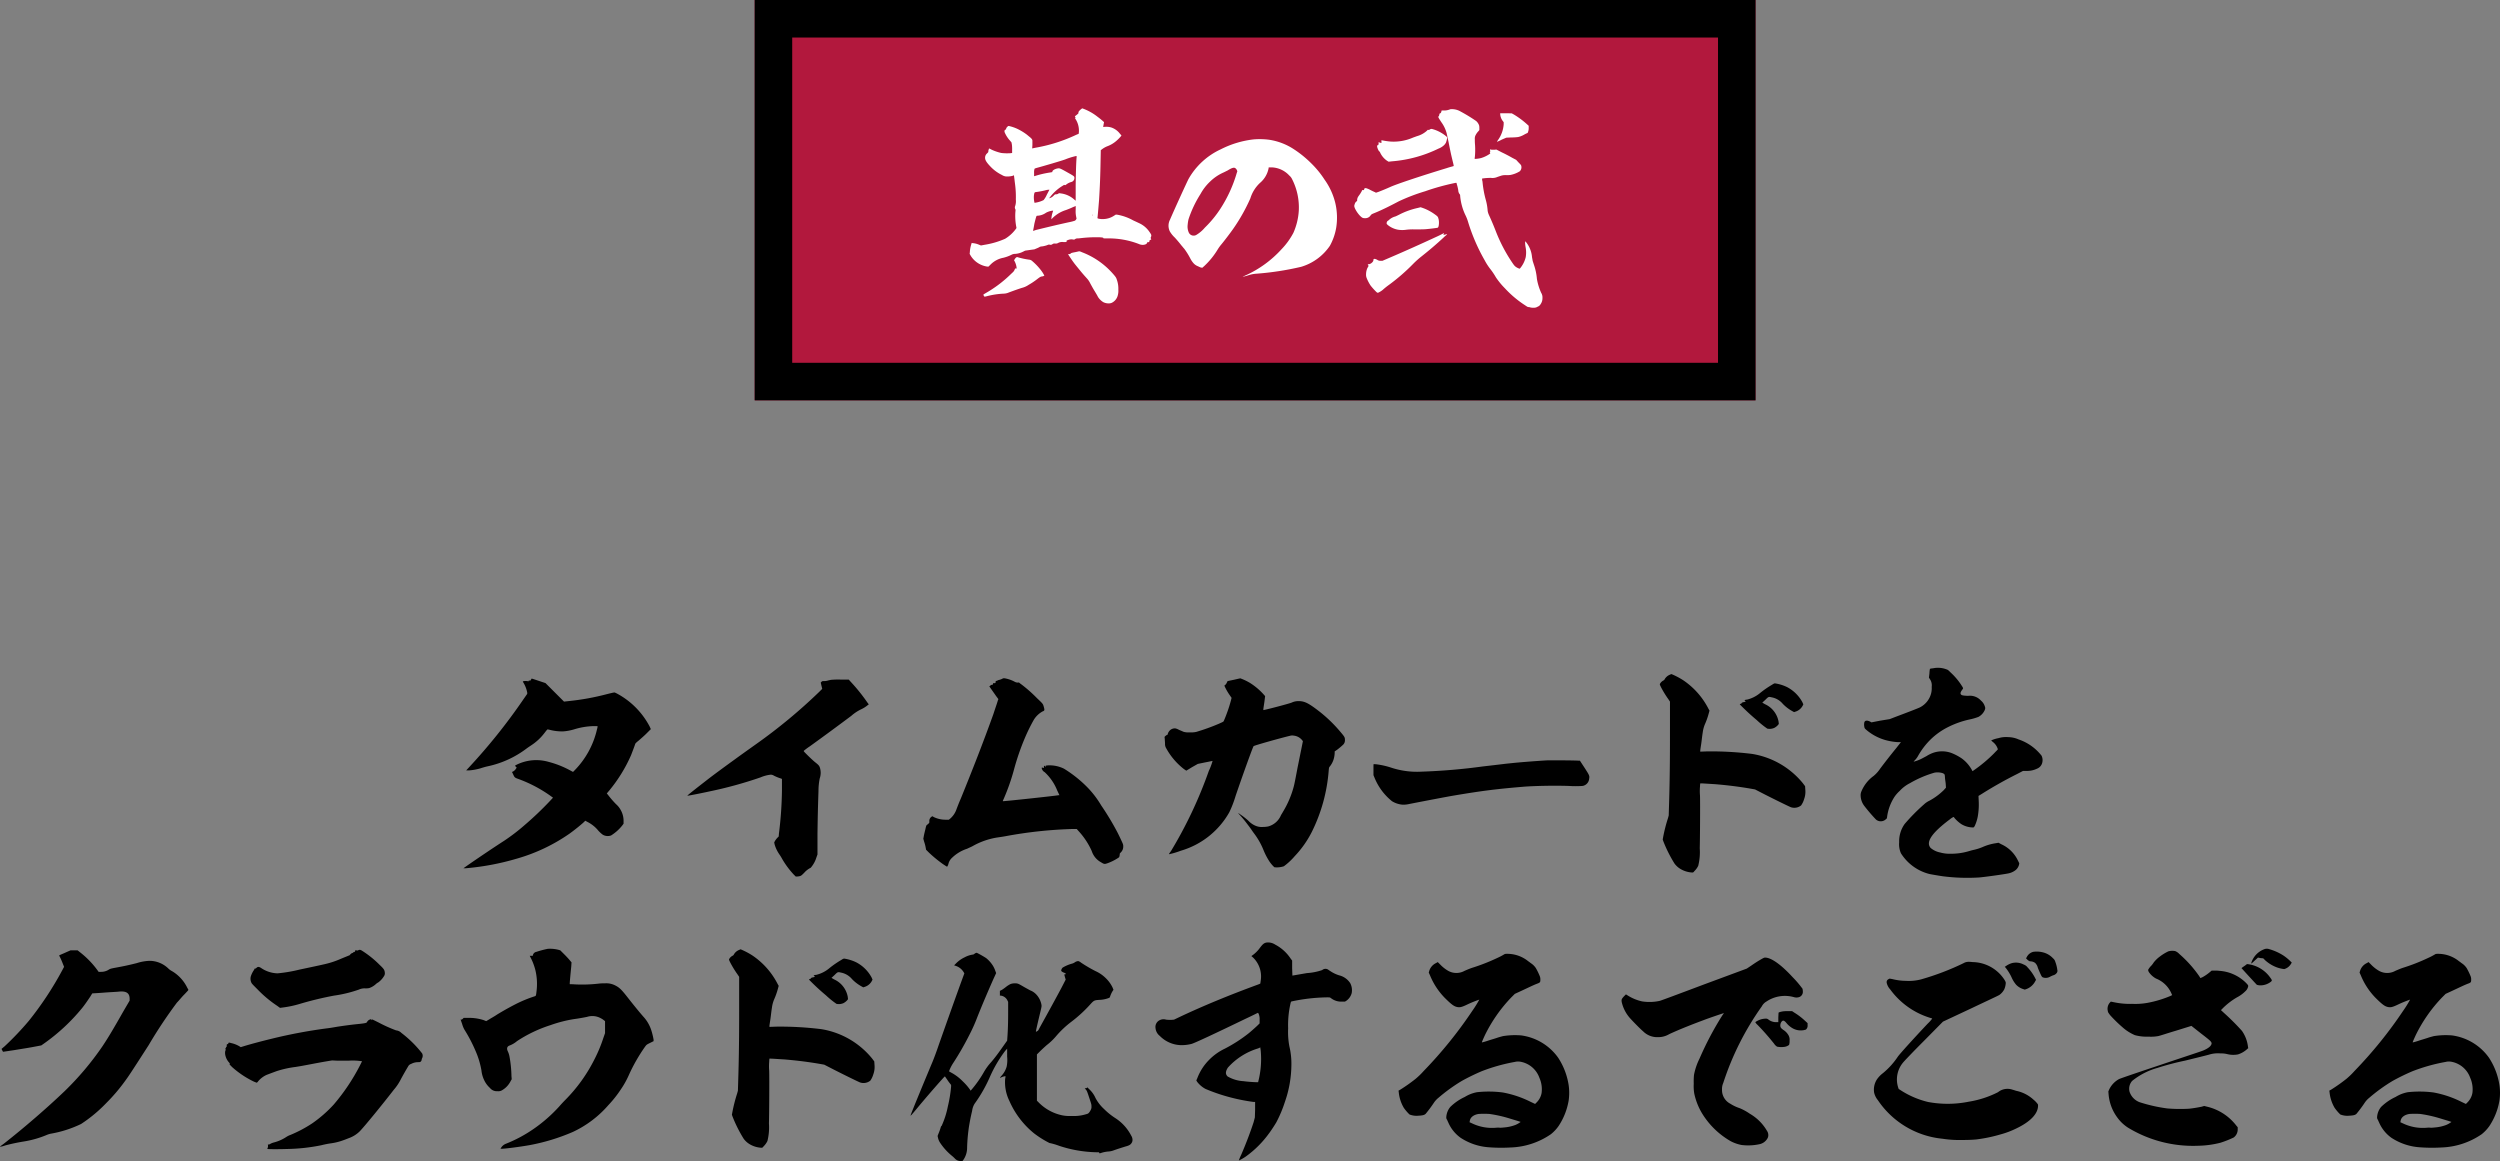 <svg xmlns="http://www.w3.org/2000/svg" width="199.827" height="92.82" viewBox="0 0 199.827 92.82">
  <rect x="0" y="0" width="199.827" height="92.82" fill="#808080" stroke="none"/>
  <g id="グループ_350" data-name="グループ 350" transform="translate(-87.678 -150)">
    <g id="グループ_65" data-name="グループ 65" transform="translate(487.797 957.401) rotate(-90)">
      <g id="長方形_1118" data-name="長方形 1118" transform="translate(807.401 -339.797) rotate(90)" fill="#b2183d" stroke="#000" stroke-width="3">
        <rect width="80" height="32" stroke="none"/>
        <rect x="1.5" y="1.5" width="77" height="29" fill="none"/>
      </g>
      <path id="no_2" d="M-22.98-19.488c-.12.12-.155.172-.138.241,0,.034-.017.052-.138.155l-.155.12.034.052c.034.052.034.052,0,.069s-.017.017.017.086a1.722,1.722,0,0,1,.275,1.05l-.017.138-.206.086a12.728,12.728,0,0,1-3.269,1.032l-.241.052.017-.275v-.361c-.017-.086-.034-.12-.189-.258-.069-.052-.206-.172-.275-.224a4.5,4.5,0,0,0-.705-.43,3.326,3.326,0,0,0-.688-.241c-.069-.017-.086,0-.155.069a.3.3,0,0,0-.086.138c-.017.069-.034.086-.069.086q-.026,0-.052.052a.237.237,0,0,0,0,.155,2.356,2.356,0,0,0,.447.688l.1.12.034.189a3.051,3.051,0,0,1,.017.413v.241l-.1.017a3.884,3.884,0,0,1-.774-.017,3.93,3.93,0,0,1-.757-.258,2.067,2.067,0,0,0-.206-.1c-.017,0-.017.034-.034.086a.532.532,0,0,0-.034.138c.017.052,0,.069-.1.172a.446.446,0,0,0-.155.31c-.017.189.086.379.413.723a3.188,3.188,0,0,0,.929.688.759.759,0,0,0,.327.12,1.7,1.7,0,0,0,.533-.052c.052-.017.086-.052.1-.034s.052.4.086.654a7.794,7.794,0,0,1,.069,1.273,1.248,1.248,0,0,1-.052.516.293.293,0,0,0,0,.241c.034.052.034.086.017.224a4.637,4.637,0,0,0,.069,1.2l.017.1-.086.12a2.981,2.981,0,0,1-.826.74,6.627,6.627,0,0,1-1.652.482l-.275.052-.172-.069a1.63,1.63,0,0,0-.5-.12l-.069-.017L-31.7-8.7a2.334,2.334,0,0,0-.1.568l-.017.155.1.172a1.877,1.877,0,0,0,1.308.843h.1l.155-.155a1.955,1.955,0,0,1,1.032-.551,2.986,2.986,0,0,0,.654-.241.608.608,0,0,1,.293-.069,1.676,1.676,0,0,0,.619-.172l.172-.086.361-.052.379-.052.206-.086a1.433,1.433,0,0,0,.241-.12.94.94,0,0,1,.206-.034,2.516,2.516,0,0,0,.344-.086q.181-.077.206-.052a.252.252,0,0,0,.241-.034c.069-.052.1-.052.224-.052a.36.36,0,0,0,.241-.052.691.691,0,0,1,.4-.069h.189c.086-.017.086-.034.086-.052-.017-.052-.017-.069.086-.1a.708.708,0,0,1,.413-.052c.1.017.1.017.155-.017a.369.369,0,0,1,.258-.069c.034,0,.172-.017.327-.034a10.36,10.36,0,0,1,1.48-.052c.189.017.206.034.206.052,0,.034.017.034.4.034a6.636,6.636,0,0,1,2.443.447.748.748,0,0,0,.344.069c.189-.017.275-.069.327-.172.034-.069.034-.069.069-.052.052.034.1,0,.1-.069a.129.129,0,0,1,.12-.12h.034l-.034-.086a.146.146,0,0,1,0-.12.249.249,0,0,0,.034-.12c0-.052,0-.086-.12-.258A2.008,2.008,0,0,0-18.2-10.4c-.069-.034-.327-.155-.551-.258a4.05,4.05,0,0,0-1.239-.447l-.138-.017-.138.086a1.615,1.615,0,0,1-.878.275,1.4,1.4,0,0,1-.293-.017c-.172-.034-.172-.034-.155-.138.017-.155.086-.946.12-1.377.069-1.118.1-1.944.12-3.1l.017-.878.052-.034a1.775,1.775,0,0,1,.516-.293,2.311,2.311,0,0,0,.637-.379,3.1,3.1,0,0,0,.413-.413l.034-.052-.12-.138a1.448,1.448,0,0,0-.688-.5,1.41,1.41,0,0,0-.533-.052c-.069,0-.12.017-.12,0s.017-.086.034-.189.034-.172.034-.189a5.741,5.741,0,0,0-.5-.413,4.226,4.226,0,0,0-1.239-.688C-22.825-19.608-22.877-19.574-22.98-19.488Zm-.293,3.837c-.034.447-.052,1.084-.069,2.185v1.239l-.12-.1a1.959,1.959,0,0,0-1.05-.482c-.138-.017-.138-.034-.224.017a.291.291,0,0,1-.172.052c-.086,0-.086,0-.189.1a.694.694,0,0,1-.327.206l-.052.017.086-.1a3.615,3.615,0,0,1,1.05-.929c.069-.052.086-.052.12-.034s.052.017.138-.052a1.115,1.115,0,0,1,.379-.189.328.328,0,0,0,.258-.344c0-.1-.017-.12-.379-.327-.792-.447-.792-.447-.981-.413s-.4.155-.4.241c0,.017,0,.052-.017.052s-.086.017-.206.034a7.915,7.915,0,0,0-1.118.258l-.12.034v-.275a.9.9,0,0,1,.034-.31c0-.017.034-.034.138-.069.516-.138,2.168-.619,2.357-.705a5.443,5.443,0,0,1,.843-.258C-23.272-15.805-23.255-15.771-23.272-15.65Zm-2.375,2.942a1.763,1.763,0,0,1-.258.43,2.13,2.13,0,0,1-.637.206l-.086.017-.017-.069a1.742,1.742,0,0,1-.034-.516c.034-.241.052-.258.138-.275a6.415,6.415,0,0,0,.757-.138,1.193,1.193,0,0,1,.275-.052h.069Zm2.306,1.222a2.054,2.054,0,0,0,.034.516l.034.172-.034.069a.3.3,0,0,1-.1.1,3.712,3.712,0,0,1-.465.12c-.792.172-1.755.4-2.633.619-.12.034-.224.086-.241.069,0-.017.069-.344.1-.551.052-.224.12-.482.155-.585.034-.069.052-.069.086-.069a1.306,1.306,0,0,0,.619-.189.927.927,0,0,1,.224-.12,1.394,1.394,0,0,1,.413-.1c.017.017-.017.069-.034.138a2.149,2.149,0,0,0-.1.5v.052l.138-.138a2.644,2.644,0,0,1,1.032-.6c.138-.052.361-.138.5-.206.155-.069.258-.1.275-.12Zm1.342.465c0,.034-.017,0-.017-.052s.017-.086.017-.052Zm-1.394,2.908c-.275.052-.31.069-.344.1-.017.034-.052.052-.12.052-.052,0-.086,0-.086.017s.31.482.465.688c.086.12.275.344.4.5.224.275.31.379.619.723a1.567,1.567,0,0,1,.275.4c.052.1.189.344.258.465.241.4.293.482.361.619a1.281,1.281,0,0,0,.43.43.933.933,0,0,0,.43.1.575.575,0,0,0,.258-.052.9.9,0,0,0,.482-.637,1.3,1.3,0,0,0,.034-.413,2.112,2.112,0,0,0-.12-.792c-.052-.172-.1-.241-.379-.551a6.225,6.225,0,0,0-2.426-1.652.648.648,0,0,0-.206-.069C-23.083-8.183-23.221-8.148-23.393-8.114Zm-4.715.43a.643.643,0,0,0-.1.12c-.017.034-.034.069-.052.069s0,.034.034.1a1.479,1.479,0,0,1,.155.465c.017.12,0,.155-.052.12-.034-.017-.052-.017-.1.1s-.086.155-.293.344a9.834,9.834,0,0,1-2.03,1.531c-.086.052-.172.1-.172.12a.291.291,0,0,0,.034.086c.034.086.052.086.31.017a6.473,6.473,0,0,1,1.308-.189,1.068,1.068,0,0,0,.4-.1c.379-.138.705-.258,1.032-.361a1.648,1.648,0,0,0,.533-.241,5.67,5.67,0,0,0,.671-.447c.241-.189.293-.206.379-.224a.369.369,0,0,0,.206-.069,2.824,2.824,0,0,0-.327-.5,4.834,4.834,0,0,0-.654-.671.384.384,0,0,0-.224-.1A6.2,6.2,0,0,1-28-7.718C-28.021-7.735-28.056-7.718-28.107-7.684Zm19-9.446a7.666,7.666,0,0,0-2.633.792,5.708,5.708,0,0,0-2.581,2.375c-.086.155-1.136,2.443-1.48,3.252a1.04,1.04,0,0,0-.017.929,2.153,2.153,0,0,0,.4.5c.155.172.293.327.551.654.052.052.138.172.206.241a5.617,5.617,0,0,1,.482.774,1.78,1.78,0,0,0,.275.4.9.9,0,0,0,.293.206c.086.034.206.1.275.12l.12.017.155-.138a6.158,6.158,0,0,0,1.084-1.342,3.226,3.226,0,0,1,.293-.4c.241-.293.688-.878.929-1.222a14.444,14.444,0,0,0,1.377-2.443,2.814,2.814,0,0,1,.774-1.239,2.032,2.032,0,0,0,.688-1.187v-.052h.241a2.011,2.011,0,0,1,1.411.654.831.831,0,0,1,.224.293,4.982,4.982,0,0,1,.533,2.529,5.154,5.154,0,0,1-.43,1.755,5.726,5.726,0,0,1-.946,1.308,8.737,8.737,0,0,1-2.891,2.1c-.1.052-.224.086-.206.1a2.567,2.567,0,0,0,.4-.1A2.533,2.533,0,0,1-8.9-6.393a23.22,23.22,0,0,0,3.579-.551A4.235,4.235,0,0,0-3.02-8.63a4.566,4.566,0,0,0,.5-1.428,5.114,5.114,0,0,0-.069-1.979,5.378,5.378,0,0,0-.86-1.876A7.559,7.559,0,0,0-4.517-15.22a8.687,8.687,0,0,0-1.377-1.118A4.941,4.941,0,0,0-7.872-17.1,5.97,5.97,0,0,0-9.111-17.13Zm-1.445,2.323a.414.414,0,0,1,.1.138l.034.086-.052.155a10.785,10.785,0,0,1-1.29,2.822,8.74,8.74,0,0,1-1.256,1.531,2.722,2.722,0,0,1-.688.585.426.426,0,0,1-.6-.206,1.172,1.172,0,0,1-.086-.6,3.194,3.194,0,0,1,.069-.447,9.059,9.059,0,0,1,.964-2.03,3.955,3.955,0,0,1,.757-.981,3.647,3.647,0,0,1,1.1-.74l.31-.155C-10.832-14.876-10.66-14.911-10.557-14.807ZM6.6-19.539a1.238,1.238,0,0,1-.465.1H5.91l-.034.12c-.034.086-.052.1-.069.1-.034,0-.052,0-.069.069a.405.405,0,0,0-.034.138c0,.052,0,.069-.017.052a.032.032,0,0,0-.052,0c-.017.017,0,.034.069.172.052.086.155.241.189.293a2.652,2.652,0,0,1,.413.86c.017.069.069.31.12.551.052.224.155.792.258,1.239s.206.826.189.843-.258.069-.568.172c-2.151.654-4.044,1.29-4.525,1.514-.31.138-.6.258-.912.379l-.206.069-.1-.052c-.052-.017-.224-.1-.361-.172a1.681,1.681,0,0,0-.327-.138c-.086-.017-.155.017-.155.086,0,.052-.052.086-.12.069-.034-.017-.052,0-.069.069-.017.034-.069.12-.12.206s-.138.189-.155.224a.54.54,0,0,0-.1.31c0,.034,0,.052-.017.069A.4.4,0,0,0-1.024-12a1.058,1.058,0,0,0-.052.189.691.691,0,0,0,.069.224,2.25,2.25,0,0,0,.379.551c.189.189.241.206.43.206a.5.5,0,0,0,.43-.224c.069-.086.086-.1.31-.189.637-.258,1.377-.637,1.927-.929a15.1,15.1,0,0,1,2.116-.809,18.259,18.259,0,0,1,2.426-.671H7.1l.017.086a3.553,3.553,0,0,1,.12.5.537.537,0,0,0,.12.327c.017,0,.034.069.034.138a4.426,4.426,0,0,0,.447,1.583,3.356,3.356,0,0,1,.189.5A14.988,14.988,0,0,0,9.352-7.46a4.878,4.878,0,0,0,.43.671,5.331,5.331,0,0,1,.465.688,6.063,6.063,0,0,0,.723.878,8.38,8.38,0,0,0,1.617,1.359c.172.12.224.138.241.138H12.9a.985.985,0,0,0,.379.052.531.531,0,0,0,.31-.086.416.416,0,0,0,.224-.189.82.82,0,0,0,.155-.5.694.694,0,0,0-.1-.413,4.512,4.512,0,0,1-.344-1.118,4.577,4.577,0,0,0-.241-1.136l-.1-.31c0-.034-.034-.189-.052-.31a2.194,2.194,0,0,0-.465-1.17l-.069-.086-.017.12a2.651,2.651,0,0,0,.034.327,2.241,2.241,0,0,1,.017.826,2.193,2.193,0,0,1-.465.912c-.017.017-.034.017-.155-.034-.241-.12-.293-.189-.5-.5a12.638,12.638,0,0,1-1.29-2.495c-.189-.482-.344-.843-.533-1.256a1.337,1.337,0,0,1-.1-.327,4.278,4.278,0,0,0-.155-.895,8.208,8.208,0,0,1-.258-1.445A.65.65,0,0,1,9.145-14a4.5,4.5,0,0,1,.705-.052A.974.974,0,0,0,10.3-14.1c.086-.034.241-.086.344-.12a1.138,1.138,0,0,1,.43-.052,1.982,1.982,0,0,0,.344-.017,2.191,2.191,0,0,0,.74-.293.448.448,0,0,0,.12-.413c-.017-.086-.052-.12-.224-.293l-.189-.206-.327-.172c-.172-.1-.533-.293-.792-.413l-.465-.241-.138.017H9.954c-.034,0-.086,0-.1-.017-.052-.034-.086,0-.069.1.017.069.017.086-.017.086-.017,0-.017,0,0,.052.034.069.034.069,0,.1a2.451,2.451,0,0,1-.705.344,2.36,2.36,0,0,1-.5.069c-.017-.017-.017-.069,0-.138a5.933,5.933,0,0,0,.017-.964,4.2,4.2,0,0,1-.017-.447.675.675,0,0,1,.034-.293,1.346,1.346,0,0,1,.258-.379l.069-.086v-.138a.909.909,0,0,0-.017-.224.837.837,0,0,0-.241-.361,13.036,13.036,0,0,0-1.239-.757A1.359,1.359,0,0,0,6.6-19.539Zm3.992.413a1.018,1.018,0,0,0,.224.551l.052.069v.172a2.435,2.435,0,0,1-.43,1.222c-.052.086-.12.155-.1.172a2.208,2.208,0,0,0,.379-.172l.361-.155.379-.017a4.306,4.306,0,0,0,.568-.034,1.71,1.71,0,0,0,.447-.172,2.283,2.283,0,0,1,.31-.155.864.864,0,0,0,.086-.4v-.172l-.172-.155a6.65,6.65,0,0,0-1.032-.757l-.155-.086H10.59Zm-5.558,1.17a.566.566,0,0,0-.1.052c-.052.034-.052.034-.086.017-.017-.034-.034-.017-.12.069a1.956,1.956,0,0,1-.792.43c-.086.034-.241.086-.327.12a3.863,3.863,0,0,1-1.807.31,6.169,6.169,0,0,1-.671-.1c-.034-.017-.034-.017-.034.1v.12l-.052-.017a.319.319,0,0,1-.12-.034l-.052-.034v.1c0,.12-.034.172-.1.172-.034,0-.034.034,0,.189.034.1.12.293.155.293.017,0,.052.052.069.1a1.608,1.608,0,0,0,.533.637l.138.086.31-.034A10.283,10.283,0,0,0,5.652-16.39a1.326,1.326,0,0,0,.447-.275.809.809,0,0,0,.155-.206,1.68,1.68,0,0,0,.1-.4.357.357,0,0,0-.12-.138,2.937,2.937,0,0,0-.912-.5C5.119-17.973,5.1-17.973,5.033-17.956Zm-1,6.3a5.987,5.987,0,0,0-1.5.533c-.1.052-.31.155-.327.155a1.189,1.189,0,0,0-.465.241.763.763,0,0,1-.155.12.254.254,0,0,0-.069.224c0,.017.052.069.138.138a1.815,1.815,0,0,0,.723.327,2.1,2.1,0,0,0,.654.017,4.309,4.309,0,0,1,.688-.034c.344,0,.74,0,.929-.017.379-.034.895-.1.946-.12.1-.034.138-.5.052-.74-.034-.138-.069-.172-.31-.344a4.055,4.055,0,0,0-.654-.379,3.453,3.453,0,0,0-.465-.172A1.889,1.889,0,0,1,4.035-11.659ZM5.549-9.37c-1.222.568-2.6,1.187-3.768,1.686l-.6.258H1.023a.433.433,0,0,1-.275-.086c-.206-.1-.293-.086-.293.034,0,.138-.224.327-.379.327-.034,0-.069-.017-.069,0s.017.034.034.069c.034.069.017.12-.052.206a1.239,1.239,0,0,0-.12.516.713.713,0,0,0,.034.275,3.184,3.184,0,0,0,.327.637,4.976,4.976,0,0,0,.482.533c.069.052.086.052.138.034A1.653,1.653,0,0,0,1.2-5.1a5.642,5.642,0,0,1,.516-.413A15.564,15.564,0,0,0,3.639-7.185a7.119,7.119,0,0,1,.654-.585c.568-.447,1.2-.981,1.789-1.531.138-.138.275-.224.258-.241s-.069,0-.138.017-.12.034-.138.017,0-.052.017-.069c.017-.034.034-.034.017-.052S5.859-9.508,5.549-9.37Z" transform="translate(779.13 -290.797) rotate(90)" fill="#fff"/>
    </g>
    <g id="SP_title_2">
      <path id="SP_title_2-2" data-name="SP_title_2" d="M-57.88-14.68c-.04.08-.06.1-.12.08-.04-.02-.06-.02-.06.02s0,.04-.14.02a.779.779,0,0,0-.32.02c-.02.02,0,.04.02.08a2.418,2.418,0,0,1,.32.82v.1l-.32.46a46.43,46.43,0,0,1-4.32,5.4l-.24.26h.22a4.463,4.463,0,0,0,.9-.16c.12-.04.38-.12.56-.16a7.855,7.855,0,0,0,3.16-1.44c.08-.06.26-.18.38-.26a4.241,4.241,0,0,0,1.06-1c.06-.08.14-.18.16-.2l.06-.06.12.02a3.866,3.866,0,0,0,1.14.14,3.971,3.971,0,0,0,.86-.16,5.765,5.765,0,0,1,1.5-.26h.38v.06a1.014,1.014,0,0,1-.04.18,6.857,6.857,0,0,1-1.78,3.28l-.14.14-.3-.16a7.527,7.527,0,0,0-1.64-.64,3.65,3.65,0,0,0-.86-.14,3.569,3.569,0,0,0-1.7.36l-.14.08.06.08.08.08-.06.08a.6.6,0,0,1-.26.24l-.06.02.08.16c.12.28.14.3.42.4A10.793,10.793,0,0,1-56.34-5.4l.22.16-.26.28A25.9,25.9,0,0,1-58.4-3.04,15.42,15.42,0,0,1-60.02-1.8c-.96.62-2.08,1.38-2.92,1.96l-.34.24h.2a20.44,20.44,0,0,0,4.04-.76,14.157,14.157,0,0,0,4.26-2.02c.36-.26.86-.66,1.12-.9l.12-.12.18.1a2.707,2.707,0,0,1,.8.62,2.339,2.339,0,0,0,.42.4.79.79,0,0,0,.66.06A3.479,3.479,0,0,0-50.6-3l.12-.16v-.26a1.737,1.737,0,0,0-.22-.82,1.691,1.691,0,0,0-.38-.48,7.761,7.761,0,0,1-.64-.74l-.1-.12.22-.26a12,12,0,0,0,1.72-2.8c.1-.26.24-.62.32-.86.02-.08.06-.12.28-.3.14-.12.42-.36.62-.56l.36-.36-.1-.22A6.314,6.314,0,0,0-51-13.56c-.2-.1-.2-.1-.28-.08-.04,0-.28.06-.52.12a19.88,19.88,0,0,1-3.08.56l-.36.04-1.48-1.48-.54-.18c-.3-.1-.54-.18-.56-.18S-57.84-14.72-57.88-14.68Zm23.98.02c-.08.02-.2.04-.26.06a1.042,1.042,0,0,1-.28.04c-.16,0-.16,0-.22.06l-.06.06.06.26.06.24-.24.24a42.988,42.988,0,0,1-5.02,4.16c-1.18.84-1.4,1-1.84,1.32-.58.42-1.54,1.12-2.08,1.54-.72.56-1.62,1.26-1.6,1.28s1.12-.2,1.76-.34a32.735,32.735,0,0,0,4.08-1.12,2.94,2.94,0,0,1,.82-.22.484.484,0,0,1,.26.08,3.477,3.477,0,0,0,.54.22l.1.04v.9a30.322,30.322,0,0,1-.24,3.46l-.02.24-.12.12a1.876,1.876,0,0,0-.18.24l-.06.12.04.18a2.8,2.8,0,0,0,.38.78,3.479,3.479,0,0,1,.22.36A6.818,6.818,0,0,0-36.88.9l.16.16h.12a1,1,0,0,0,.24-.04c.1-.04.14-.08.32-.26a1.691,1.691,0,0,1,.52-.4,2.264,2.264,0,0,0,.46-.84l.08-.22V-2.34c.02-1.54.04-2.22.08-3.42a5.1,5.1,0,0,1,.1-1.02,1.375,1.375,0,0,0,0-.9c-.06-.14-.12-.2-.4-.42-.14-.12-.4-.36-.58-.54-.32-.32-.32-.32-.28-.36a5.305,5.305,0,0,1,.46-.34c1.14-.82,2.44-1.78,3.32-2.44a3.426,3.426,0,0,1,.78-.52,2.47,2.47,0,0,0,.54-.34l.08-.06-.12-.16a14.372,14.372,0,0,0-1.32-1.64l-.16-.18h-.64A6.525,6.525,0,0,0-33.9-14.66Zm13.68-.08a1.32,1.32,0,0,1-.22.08c-.08.02-.16.04-.16.06-.02.02-.02.02-.06.02-.06,0-.08.02-.08.08,0,.1-.04.12-.14.1-.04,0-.06,0-.08.08,0,.04-.02.06-.08.06a.11.11,0,0,0-.1.04c-.02.02-.06.06-.08.06s-.02,0-.02.02.36.52.54.78l.18.24-.04.1c-.08.28-.2.6-.36,1.1-.78,2.18-1.68,4.48-2.6,6.74-.16.36-.3.74-.34.84a1.729,1.729,0,0,1-.52.78l-.1.08h-.22a2.174,2.174,0,0,1-.96-.2l-.14-.08-.06.04a.4.4,0,0,0-.18.36c0,.14,0,.14-.08.2a.53.53,0,0,1-.12.1c-.04.04-.06.08-.12.36-.04.16-.1.4-.12.52l-.04.22.06.22a3.6,3.6,0,0,1,.12.44l.04.22.24.24a10.141,10.141,0,0,0,.88.74,5.555,5.555,0,0,0,.56.38A.753.753,0,0,0-24.5,0a.956.956,0,0,1,.28-.44,3.1,3.1,0,0,1,1.2-.72c.16-.08.36-.16.46-.22a5.849,5.849,0,0,1,1.96-.68c.14-.02.42-.06.64-.1a34.57,34.57,0,0,1,5.44-.58h.26l.16.18A5.892,5.892,0,0,1-13.06-.98a1.566,1.566,0,0,0,.74.9c.26.16.28.16.52.08a4.014,4.014,0,0,0,.78-.38c.16-.1.16-.1.18-.2a.563.563,0,0,0,.02-.16c0-.04.04-.08.1-.14a.645.645,0,0,0,.18-.46c0-.14,0-.16-.18-.54-.1-.22-.22-.46-.26-.54a21.459,21.459,0,0,0-1.32-2.2A7.747,7.747,0,0,0-13.34-6a9.829,9.829,0,0,0-1.94-1.56,2.6,2.6,0,0,0-1.32-.26l-.14.02v.06l.02.06-.06-.06c-.06-.06-.08-.06-.1-.04v.1c0,.06.02.08-.02.06-.06-.02-.16-.04-.16,0a.46.46,0,0,0,.24.34,3.983,3.983,0,0,1,1,1.46l.18.38h-.06c-.32.06-4.42.5-4.46.48-.02-.02.04-.12.08-.22a16.9,16.9,0,0,0,.8-2.28,19.336,19.336,0,0,1,.88-2.56,14.242,14.242,0,0,1,.72-1.46,1.911,1.911,0,0,1,.7-.66c.12-.04.16-.08.12-.24a2.052,2.052,0,0,0-.08-.28c-.06-.12-.12-.18-.5-.54a10.993,10.993,0,0,0-1.3-1.14c-.02,0-.04-.04-.08-.06a.124.124,0,0,0-.14-.04.53.53,0,0,1-.28-.08,2.612,2.612,0,0,0-.66-.24C-20.08-14.8-20.12-14.8-20.22-14.74Zm18.5.08-.48.1-.06.12a.5.5,0,0,1-.2.24,4.354,4.354,0,0,0,.4.72l.18.26-.06.24a12,12,0,0,1-.56,1.6c-.02.06-.06.08-.42.24a16.444,16.444,0,0,1-1.78.64,1.879,1.879,0,0,1-.52.04,1.511,1.511,0,0,1-.48-.04c-.1-.04-.32-.14-.38-.16a1.014,1.014,0,0,0-.3-.12.58.58,0,0,0-.36.1.633.633,0,0,0-.24.34c0,.04,0,.06-.06.08a.608.608,0,0,0-.14.1l-.06.06.02.18c0,.1.02.26.02.36a.64.64,0,0,0,.1.38A5.369,5.369,0,0,0-5.68-7.52l.18.12.46-.28.46-.26L-4-8.06c.32-.06.58-.12.6-.12a4.848,4.848,0,0,1-.3.8A34.577,34.577,0,0,1-6.72-.98c-.1.14-.18.24-.16.26A6.2,6.2,0,0,0-5.94-1,6.551,6.551,0,0,0-2.06-4.08a8.724,8.724,0,0,0,.5-1.3C-.96-7.14-.18-9.3-.12-9.36s2.2-.66,2.88-.82a.69.69,0,0,1,.34-.02.994.994,0,0,1,.64.34l.08.1-.14.7c-.08.38-.2,1-.28,1.38-.2,1.06-.26,1.36-.32,1.58a7.655,7.655,0,0,1-.86,2c-.04.08-.14.22-.18.32a1.543,1.543,0,0,1-1,.84,2.3,2.3,0,0,1-.42.04,1.266,1.266,0,0,1-.64-.12A1.645,1.645,0,0,1-.54-3.4a6.082,6.082,0,0,0-.7-.54c-.1-.08-.12-.08-.08-.02.26.28.36.4.52.6.2.26.46.6.52.7.04.06.14.2.2.28a5.805,5.805,0,0,1,.74,1.3,5.371,5.371,0,0,0,.46.9,2.571,2.571,0,0,0,.42.5A1.761,1.761,0,0,0,2.3.24a5.144,5.144,0,0,0,.86-.8A8.1,8.1,0,0,0,4.52-2.48a13.257,13.257,0,0,0,1.36-4.9c.02-.26.04-.3.08-.34a1.731,1.731,0,0,0,.3-.54,1.949,1.949,0,0,0,.1-.56v-.12l.18-.12a6.082,6.082,0,0,0,.5-.42.482.482,0,0,0,.14-.36c0-.22-.02-.26-.36-.66a11.256,11.256,0,0,0-1.8-1.72c-.76-.58-1.08-.74-1.54-.74a1.278,1.278,0,0,0-.56.12c-.14.06-1.46.42-2.08.56l-.18.04v-.08c0-.04.04-.3.08-.56l.06-.48-.16-.18a5.17,5.17,0,0,0-1.06-.88,4.588,4.588,0,0,0-.76-.36C-1.2-14.78-1.46-14.72-1.72-14.66ZM23.26-8.22c-.66.04-2.06.14-2.96.24-.24.02-1.18.14-2.08.24a47.971,47.971,0,0,1-4.94.42,6.6,6.6,0,0,1-2.46-.34A6.268,6.268,0,0,0,9.76-7.9a1.9,1.9,0,0,0-.28-.02c-.02,0-.02.06-.02.44v.44l.1.24a4.656,4.656,0,0,0,1.38,1.84,1.9,1.9,0,0,0,.86.28,2.146,2.146,0,0,0,.54-.06c.92-.18,3.1-.6,3.6-.68,2.26-.38,3.4-.52,5.56-.7.78-.06,2.32-.1,3.56-.06a8.168,8.168,0,0,0,1.12,0,.638.638,0,0,0,.52-.56c.04-.24.04-.26-.36-.88l-.38-.58h-.12C25.64-8.22,23.66-8.24,23.26-8.22Zm9.92-6.86a.845.845,0,0,0-.46.4c0,.02-.06.06-.1.08a.65.65,0,0,0-.26.26c-.02.04-.02.06.1.3a8.382,8.382,0,0,0,.58.94l.12.18v1.88c0,1.98,0,3.68-.06,5.88l-.04,1.34L33-3.6a12.433,12.433,0,0,0-.38,1.48l-.04.22.04.12a10.766,10.766,0,0,0,.9,1.8,1.63,1.63,0,0,0,.52.46,2.031,2.031,0,0,0,.88.26c.1,0,.1,0,.2-.12a1.479,1.479,0,0,0,.3-.42,4.523,4.523,0,0,0,.12-1.4c.02-.64.04-3.52.02-4.22a3.971,3.971,0,0,1,0-.7,2.173,2.173,0,0,1,.02-.26c.02-.02.8.04,1.18.06.98.08,1.94.2,2.86.36l.34.06.66.34c.7.36,2.04,1.02,2.2,1.08a.869.869,0,0,0,.82-.14,1.655,1.655,0,0,0,.24-.5,1.706,1.706,0,0,0,.1-.74l-.02-.3-.18-.24a6.6,6.6,0,0,0-4.06-2.34,26.808,26.808,0,0,0-3.6-.2l-.54.02V-9c0-.04.04-.3.08-.56.04-.28.08-.68.12-.9a2.546,2.546,0,0,1,.16-.62,5.96,5.96,0,0,0,.32-.9l.06-.22-.08-.14a6.082,6.082,0,0,0-2.04-2.3,5.968,5.968,0,0,0-.92-.48A.338.338,0,0,0,33.18-15.08Zm8.16.8a7.633,7.633,0,0,0-.96.66,2.545,2.545,0,0,1-1.06.54.814.814,0,0,0-.2.04c-.02.02.02.02.04.06l.06.06-.08.02c-.04.02-.12.02-.16.04s-.08.02-.08.04c.02.02-.02.04-.06.06s-.1.04-.1.06a17.781,17.781,0,0,0,1.36,1.26,7.073,7.073,0,0,0,.84.68.923.923,0,0,0,.56-.06,1.068,1.068,0,0,0,.32-.26l.04-.06-.02-.18a1.9,1.9,0,0,0-1.1-1.4l-.2-.12.24-.22c.26-.26.26-.26.52-.2a1.522,1.522,0,0,1,.88.52,3.178,3.178,0,0,0,.72.56l.18.1.12-.04a.984.984,0,0,0,.56-.46l.06-.12-.08-.18a2.937,2.937,0,0,0-1.22-1.2,3.334,3.334,0,0,0-.98-.3A.582.582,0,0,0,41.34-14.28Zm12.84-1.3a.872.872,0,0,0-.24.04,2.211,2.211,0,0,0-.04.36l-.04.34.06.1a.876.876,0,0,1,.16.64,1.726,1.726,0,0,1-.04.5,1.735,1.735,0,0,1-.9,1.14c-.16.08-1.2.48-1.9.74l-.52.2-.74.12-.72.14-.1-.06c-.24-.12-.4-.1-.46.04a.889.889,0,0,0,0,.4c.02.1.04.12.18.24a4.04,4.04,0,0,0,1.68.84,4.741,4.741,0,0,0,.82.12h.24l-.36.46c-.44.54-.88,1.1-1.3,1.66a2.692,2.692,0,0,1-.52.58,2.891,2.891,0,0,0-.98,1.24.763.763,0,0,0-.06.34,1.422,1.422,0,0,0,.28.8,13.829,13.829,0,0,0,.94,1.1.587.587,0,0,0,.8-.02c.08-.06.08-.06.1-.22A3.875,3.875,0,0,1,51.1-5.3a2.746,2.746,0,0,1,.42-.48,2.863,2.863,0,0,1,.82-.62,8.676,8.676,0,0,1,1.96-.84,1.381,1.381,0,0,1,.66.04c.16.08.16.08.18.32,0,.12.04.34.06.52l.02.32-.18.2A5.08,5.08,0,0,1,53.9-5a1.722,1.722,0,0,0-.44.3,15.47,15.47,0,0,0-1.54,1.56,2.385,2.385,0,0,0-.44,1.46,1.794,1.794,0,0,0,.14.88A3.779,3.779,0,0,0,53.9.86c.2.04.66.12,1.06.18a15.383,15.383,0,0,0,2.86.1c.38-.02,2.22-.28,2.44-.34a1.339,1.339,0,0,0,.56-.28.83.83,0,0,0,.24-.4L61.08,0l-.1-.2a2.691,2.691,0,0,0-1.34-1.32l-.22-.12-.22.04a4.04,4.04,0,0,0-1.04.3,4.141,4.141,0,0,1-.76.24c-.1.02-.3.08-.44.12a4.9,4.9,0,0,1-1.36.18,2.767,2.767,0,0,1-.84-.1A1.671,1.671,0,0,1,54-1.22c-.42-.46.08-1.2,1.52-2.28a1.675,1.675,0,0,1,.3-.2c.02,0,.06.04.08.08a2.7,2.7,0,0,0,.56.5,1.842,1.842,0,0,0,.92.26c.06,0,.08-.02.14-.12a3.216,3.216,0,0,0,.24-.74,5.486,5.486,0,0,0,.08-1.22l-.02-.44.26-.16c.92-.58,1.88-1.12,2.84-1.6l.46-.24h.32a1.819,1.819,0,0,0,.8-.18.679.679,0,0,0,.4-.42.823.823,0,0,0-.04-.62,3.94,3.94,0,0,0-1.84-1.3,2.1,2.1,0,0,0-.82-.18,2.079,2.079,0,0,0-.78.08,2.486,2.486,0,0,0-.58.18c0,.02.06.06.12.12a1.132,1.132,0,0,1,.4.56c.02.06-.02.06-.28.34a11.452,11.452,0,0,1-1.62,1.36l-.12.08-.04-.08a2.818,2.818,0,0,0-.82-.94,4.193,4.193,0,0,0-.84-.44,2.2,2.2,0,0,0-1.34-.04,2.544,2.544,0,0,0-.64.3c-.12.06-.3.16-.42.22a2.892,2.892,0,0,1-.6.22c0-.02.04-.06.1-.12a1.639,1.639,0,0,0,.24-.32,5.839,5.839,0,0,1,1.04-1.36,5.554,5.554,0,0,1,1.36-.96,7.28,7.28,0,0,1,1.76-.62,4.43,4.43,0,0,0,.68-.2,1.159,1.159,0,0,0,.48-.5c.08-.18.08-.22-.02-.46a.966.966,0,0,0-.26-.34,1.193,1.193,0,0,0-1.04-.38c-.42-.02-.52-.04-.58-.14-.04-.08,0-.18.1-.32.04-.06.08-.1.08-.12.02-.02,0-.08-.08-.2a5.274,5.274,0,0,0-.92-1.1c-.2-.2-.2-.2-.38-.26A1.9,1.9,0,0,0,54.18-15.58ZM-95,7.1c-.26.12-.56.24-.58.26s.02.08.06.16.14.3.2.46l.12.3-.16.3a26.438,26.438,0,0,1-2.66,4.02,23.485,23.485,0,0,1-1.92,2.02l-.26.22.06.12c.06.12.06.12.12.1.04,0,.4-.06.82-.12.84-.14,1.14-.18,1.76-.3l.42-.08.2-.14a15.343,15.343,0,0,0,3.04-2.82c.22-.26.54-.74.7-.98a2.305,2.305,0,0,1,.14-.22c.02,0,.44-.02.94-.06s1.04-.06,1.18-.08c.6-.06.86.12.86.58v.14l-.48.82c-.94,1.66-1.3,2.24-1.7,2.84a23.287,23.287,0,0,1-3.02,3.58c-1.38,1.32-3.18,2.88-4.86,4.2-.16.12-.32.22-.3.24a1.661,1.661,0,0,0,.4-.1,15.186,15.186,0,0,1,1.5-.32,8.014,8.014,0,0,0,1.78-.5,1.883,1.883,0,0,1,.36-.12,9.093,9.093,0,0,0,2.44-.78,11.491,11.491,0,0,0,2.02-1.68,14.216,14.216,0,0,0,1.44-1.68c.34-.46.46-.64,1.94-2.94a37.158,37.158,0,0,1,2.26-3.4c.16-.16.38-.44.54-.6s.32-.34.34-.36l.04-.06-.1-.18a3.119,3.119,0,0,0-1.22-1.32,1.215,1.215,0,0,1-.28-.2,2.173,2.173,0,0,0-1.5-.62,3.7,3.7,0,0,0-1.02.18c-.64.16-1,.24-1.66.36-.44.08-.48.1-.58.16a1.123,1.123,0,0,1-.62.18h-.2l-.1-.14a7.119,7.119,0,0,0-1.38-1.42l-.2-.16h-.56Zm23.08-.12q-.03.12-.12.12c-.02,0-.04.02-.06.04a.1.1,0,0,1-.08.04.433.433,0,0,0-.18.16c-.02.02-.24.1-.72.3a7.127,7.127,0,0,1-1.26.42c-.52.12-1.28.28-2.04.44a11.71,11.71,0,0,1-1.76.3,2.443,2.443,0,0,1-1.3-.42c-.18-.12-.28-.12-.38-.02a.183.183,0,0,1-.1.06c-.02,0-.06,0-.06.02a.309.309,0,0,1-.06.12,1.93,1.93,0,0,0-.24.5.743.743,0,0,0,.04.46c.04.1.08.14.52.58a9.276,9.276,0,0,0,1.56,1.3l.22.16.3-.04a8.264,8.264,0,0,0,1.22-.26,27.054,27.054,0,0,1,2.8-.68,10.259,10.259,0,0,0,1.98-.48,1.09,1.09,0,0,1,.48-.1,1.431,1.431,0,0,0,.34-.02,1.489,1.489,0,0,0,.54-.32.923.923,0,0,1,.2-.14,1.724,1.724,0,0,0,.44-.48.411.411,0,0,0,.08-.26c-.02-.24-.06-.32-.4-.64a8.058,8.058,0,0,0-1.38-1.12c-.18-.12-.24-.12-.36-.06a.171.171,0,0,1-.14,0C-71.9,6.94-71.92,6.94-71.92,6.98Zm1.14,5.52a.425.425,0,0,0-.2.18c-.04.08-.08.1-.6.16-.64.06-1.36.16-1.86.24-.22.04-.58.1-.78.12a40.794,40.794,0,0,0-4.36.82c-.82.2-1.5.38-2.18.58l-.32.1-.06-.04a2.175,2.175,0,0,0-.68-.28c-.08-.02-.14-.04-.16-.04-.04-.02-.1.02-.1.08,0,.04-.02.04-.04.04-.06-.02-.08.02-.08.1,0,.06,0,.1-.02.12s-.04.02-.04.04a.073.073,0,0,1-.02.06.075.075,0,0,0,0,.12c.04.02.02.06-.02.04a.8.8,0,0,0-.02.36,1.284,1.284,0,0,0,.3.62q.09.09.06.12c-.04.02,0,.06.2.26a7.431,7.431,0,0,0,1.62,1.1,2.2,2.2,0,0,0,.34.14c.02,0,.08-.06.12-.12a1.917,1.917,0,0,1,.66-.5c.1-.04.58-.22.8-.3a8.15,8.15,0,0,1,1.54-.34c.1-.02.38-.06.58-.1.34-.06,1.04-.2,1.72-.32l.6-.1.42.02h.92a4.584,4.584,0,0,1,1,.04h.06l-.18.36a16.16,16.16,0,0,1-2.08,3.1,10.188,10.188,0,0,1-1.74,1.52,10.288,10.288,0,0,1-1.74.92,1.528,1.528,0,0,0-.32.16,3.287,3.287,0,0,1-1,.44,1.4,1.4,0,0,0-.26.1.263.263,0,0,1-.2.06c-.02-.02,0,.04,0,.12a.338.338,0,0,1-.04.18c-.02.02-.02.06.02.06.1.02.98.02,1.52,0a14.814,14.814,0,0,0,2.76-.3,7.448,7.448,0,0,1,.82-.16,4.623,4.623,0,0,0,.94-.24c.12-.04.32-.12.42-.16a2.382,2.382,0,0,0,.9-.56c.42-.44,1.76-2.08,2.72-3.32a3.992,3.992,0,0,0,.54-.8c.2-.38.48-.86.6-1.06a.4.4,0,0,1,.24-.2,1.162,1.162,0,0,1,.56-.14c.16,0,.18-.02.22-.06a.228.228,0,0,0,.06-.12.371.371,0,0,1,.04-.14.423.423,0,0,0,0-.38,9.035,9.035,0,0,0-1.66-1.64.666.666,0,0,0-.42-.2,11.371,11.371,0,0,1-1.38-.62c-.48-.24-.56-.28-.56-.24,0,.06-.02.06-.04,0C-70.64,12.46-70.68,12.46-70.78,12.5Zm14.24-5.66a7.994,7.994,0,0,0-.9.24.351.351,0,0,0-.28.24l-.02.08h-.24l.04.08a4.678,4.678,0,0,1,.42,1.1,4.712,4.712,0,0,1,.08,1.68c-.04.34-.04.34-.16.38a10.259,10.259,0,0,0-1.58.66c-.54.28-.96.52-1.42.8-.2.14-.5.3-.62.38l-.24.14-.2-.08a3.814,3.814,0,0,0-1.28-.18h-.32l-.06.06c-.06.06-.1.08-.14.08-.04-.02-.04-.02-.04,0s.06.18.12.36a2.089,2.089,0,0,0,.18.44,12.055,12.055,0,0,1,.88,1.68,6.76,6.76,0,0,1,.48,1.58,2.362,2.362,0,0,0,.22.78,1.926,1.926,0,0,0,.46.62.693.693,0,0,0,.6.26.579.579,0,0,0,.34-.06,1.737,1.737,0,0,0,.7-.72l.1-.18-.02-.24a9.6,9.6,0,0,0-.16-1.58,1.707,1.707,0,0,0-.12-.38c-.12-.24-.08-.4.1-.48a2,2,0,0,0,.62-.36,10.826,10.826,0,0,1,2.68-1.28,10.627,10.627,0,0,1,1.86-.48c.3-.04.66-.1,1.06-.18a1.392,1.392,0,0,1,1.12.12,1.245,1.245,0,0,1,.24.16l.08.06v.96l-.14.4a11.409,11.409,0,0,1-.7,1.68,12.627,12.627,0,0,1-2.34,3.26c-.16.16-.38.4-.5.54a11.866,11.866,0,0,1-1.98,1.74,10.985,10.985,0,0,1-2.26,1.22.772.772,0,0,0-.4.34l-.04.06h.12c.28,0,1.48-.16,2.16-.28a16.031,16.031,0,0,0,3.5-1.06,8.524,8.524,0,0,0,2.84-2.14,9.231,9.231,0,0,0,1-1.26,7.177,7.177,0,0,0,.62-1.1,13.688,13.688,0,0,1,1.32-2.32c.12-.16.12-.16.4-.3l.28-.14V14.1a5.665,5.665,0,0,0-.18-.74,2.94,2.94,0,0,0-.64-1.1c-.28-.32-.66-.78-1.18-1.44-.56-.72-.72-.88-1.08-1.06a1.549,1.549,0,0,0-.82-.16,3.254,3.254,0,0,0-.48.02,11.614,11.614,0,0,1-1.96.06c-.18-.02-.34,0-.36-.02s.08-1.02.12-1.42l.02-.32-.12-.14c-.06-.08-.26-.3-.44-.48l-.34-.34-.14-.04A2.746,2.746,0,0,0-56.54,6.84Zm15.32.08a.845.845,0,0,0-.46.4c0,.02-.06.06-.1.08a.65.65,0,0,0-.26.26c-.02.04-.02.06.1.3a8.383,8.383,0,0,0,.58.94l.12.18v1.88c0,1.98,0,3.68-.06,5.88l-.04,1.34-.06.22a12.432,12.432,0,0,0-.38,1.48l-.04.22.04.12a10.766,10.766,0,0,0,.9,1.8,1.63,1.63,0,0,0,.52.46,2.031,2.031,0,0,0,.88.26c.1,0,.1,0,.2-.12a1.479,1.479,0,0,0,.3-.42,4.523,4.523,0,0,0,.12-1.4c.02-.64.04-3.52.02-4.22a3.971,3.971,0,0,1,0-.7,2.173,2.173,0,0,1,.02-.26c.02-.02.8.04,1.18.06.98.08,1.94.2,2.86.36l.34.06.66.34c.7.36,2.04,1.02,2.2,1.08a.869.869,0,0,0,.82-.14,1.655,1.655,0,0,0,.24-.5,1.706,1.706,0,0,0,.1-.74l-.02-.3-.18-.24a6.6,6.6,0,0,0-4.06-2.34,26.808,26.808,0,0,0-3.6-.2l-.54.02V13c0-.04.04-.3.08-.56.04-.28.08-.68.12-.9a2.546,2.546,0,0,1,.16-.62,5.961,5.961,0,0,0,.32-.9l.06-.22-.08-.14a6.082,6.082,0,0,0-2.04-2.3,5.968,5.968,0,0,0-.92-.48A.338.338,0,0,0-41.22,6.92Zm8.16.8a7.633,7.633,0,0,0-.96.66,2.545,2.545,0,0,1-1.06.54.814.814,0,0,0-.2.04c-.02.02.02.02.04.06l.06.06-.08.02c-.04.02-.12.02-.16.04s-.08.02-.08.04c.02.02-.02.04-.06.06s-.1.04-.1.06a17.781,17.781,0,0,0,1.36,1.26,7.073,7.073,0,0,0,.84.68.923.923,0,0,0,.56-.06,1.068,1.068,0,0,0,.32-.26l.04-.06-.02-.18a1.9,1.9,0,0,0-1.1-1.4l-.2-.12.24-.22c.26-.26.26-.26.52-.2a1.522,1.522,0,0,1,.88.52,3.178,3.178,0,0,0,.72.56l.18.1.12-.04a.984.984,0,0,0,.56-.46l.06-.12-.08-.18a2.937,2.937,0,0,0-1.22-1.2,3.334,3.334,0,0,0-.98-.3A.582.582,0,0,0-33.06,7.72Zm10.72-.54a.622.622,0,0,0-.12.08.211.211,0,0,1-.1.04,1.938,1.938,0,0,0-.66.22A2.329,2.329,0,0,0-23.9,8l-.16.16.12.04a1.155,1.155,0,0,1,.64.5l.06.1-.22.6c-.56,1.54-1.34,3.74-1.82,5.1-.14.42-.36,1.02-.5,1.36-.82,1.96-1.76,4.24-1.76,4.3,0,.04.06-.02.46-.5.84-1.02,2.24-2.62,2.28-2.62.02,0,.06.08.12.16s.16.24.24.34l.14.18v.14a10.848,10.848,0,0,1-.26,1.58,6.978,6.978,0,0,1-.5,1.56c-.02,0-.04.02-.06.08a4.615,4.615,0,0,1-.2.56l-.06.16.04.18a1.166,1.166,0,0,0,.16.36,4.71,4.71,0,0,0,.94,1.04,2.614,2.614,0,0,1,.24.22.608.608,0,0,0,.46.2l.14.02.1-.14a1.7,1.7,0,0,0,.28-.96,14.063,14.063,0,0,1,.16-1.74c.08-.46.12-.68.24-1.18a1.409,1.409,0,0,1,.2-.58,11.51,11.51,0,0,0,1.22-2.14A10.361,10.361,0,0,1-19.98,15l.16-.18v.64a2.6,2.6,0,0,1-.04.8,1.845,1.845,0,0,1-.44.76c-.12.14-.12.16,0,.1a1.013,1.013,0,0,1,.34-.1c.02.02,0,.12-.02.22A3.374,3.374,0,0,0-19.64,19a6.869,6.869,0,0,0,1.96,2.58,7.782,7.782,0,0,0,1.24.78,5.018,5.018,0,0,1,.76.22,9.99,9.99,0,0,0,2.98.52c.22,0,.24,0,.24.04s.02.06.14.02a2.448,2.448,0,0,1,.6-.12,1.423,1.423,0,0,0,.44-.1c.28-.1.66-.22.92-.3.3-.08.4-.14.5-.3a.427.427,0,0,0,.06-.24.631.631,0,0,0-.1-.32,3.659,3.659,0,0,0-1.26-1.4,5.461,5.461,0,0,1-.92-.74,3.259,3.259,0,0,1-.68-.88,2.075,2.075,0,0,0-.46-.66c-.18-.18-.22-.22-.22-.16,0,.02-.04.04-.1.04h-.08l.08.1a.533.533,0,0,1,.12.2c.02.04.08.22.14.4.2.6.2.6.2.76a.476.476,0,0,1-.06.28,1.05,1.05,0,0,1-.14.22c-.08.08-.08.08-.3.14a3.263,3.263,0,0,1-1.08.12,3.06,3.06,0,0,1-.7-.04,3.689,3.689,0,0,1-1.92-1.02l-.16-.16v-3.7l.24-.24c.14-.14.38-.36.54-.5a4.842,4.842,0,0,0,.72-.68,7.678,7.678,0,0,1,1.24-1.18,10.943,10.943,0,0,0,1.58-1.46c.24-.26.3-.28.7-.3a2.282,2.282,0,0,0,.7-.14c.1-.04.1-.04.14-.16a2.049,2.049,0,0,1,.2-.42l.06-.08-.08-.2a2.6,2.6,0,0,0-.5-.7,2.809,2.809,0,0,0-.86-.6,11.3,11.3,0,0,1-1.16-.68.594.594,0,0,0-.22-.12.563.563,0,0,0-.3.12.784.784,0,0,1-.18.08,3,3,0,0,0-.76.32.4.4,0,0,0-.12.24c0,.06.14.14.26.18.04.02.1.04.1.06.02.04-.04.08-.08.06s-.04,0,.02.22l.06.2-.34.66c-.5.94-1.04,1.92-1.76,3.22-.08.16-.1.2-.18.24-.04.02-.08.06-.1.04s.22-1.02.36-1.6c.1-.42.1-.44.08-.56a1.615,1.615,0,0,0-.42-.82,1.292,1.292,0,0,0-.48-.32c-.18-.1-.44-.24-.54-.3s-.24-.14-.32-.18a.641.641,0,0,0-.36-.08.9.9,0,0,0-.36.06,2.028,2.028,0,0,0-.32.2,4.056,4.056,0,0,1-.36.26l-.16.08v.38h.06a.683.683,0,0,1,.54.38l.06.12v.82c0,.82-.02,1.46-.06,2l-.02.28-.44.62c-.28.4-.58.8-.84,1.1a4.334,4.334,0,0,0-.56.76,9.017,9.017,0,0,1-.94,1.36l-.14.16-.06-.1a4.569,4.569,0,0,0-.58-.66,3.806,3.806,0,0,0-.9-.68l-.18-.1.02-.08a3.406,3.406,0,0,1,.34-.64,23.2,23.2,0,0,0,1.24-2.16,12.864,12.864,0,0,0,.64-1.42c.38-.96.84-2.04,1.3-3.08l.22-.48-.06-.16a2,2,0,0,0-.3-.58,2.456,2.456,0,0,0-.44-.46,7.9,7.9,0,0,0-.74-.42A.217.217,0,0,0-22.34,7.18ZM.9,6.34c-.2.04-.3.14-.5.4a2.6,2.6,0,0,1-.56.58l-.14.1.14.12A2.1,2.1,0,0,1,.46,9.3c-.02.14-.04.28-.04.3s-.04.04-.2.1c-2.34.86-4.42,1.72-6.28,2.6l-.42.2-.22.02a2.954,2.954,0,0,1-.42-.02.682.682,0,0,0-.5.04.6.6,0,0,0-.34.64.89.89,0,0,0,.34.62,2.454,2.454,0,0,0,1.76.74,3.2,3.2,0,0,0,.78-.1c.28-.08,1.94-.86,4.34-2.02.52-.24.94-.46.96-.46s.04.02.08.12a1.078,1.078,0,0,1,.06.44v.28l-.12.12c-.14.14-.52.48-.74.66a11.771,11.771,0,0,1-1.92,1.24,4.4,4.4,0,0,0-1.28.92,4.136,4.136,0,0,0-.92,1.44l-.08.18.06.1a2.043,2.043,0,0,0,.68.58,14.15,14.15,0,0,0,1.78.62,15.054,15.054,0,0,0,2.06.42H0v.62l-.02.62-.1.38c-.24.74-.6,1.7-1,2.62a3.071,3.071,0,0,0-.18.44,3.823,3.823,0,0,0,.56-.32,8.189,8.189,0,0,0,1.86-1.86c.14-.18.48-.7.58-.88a10.072,10.072,0,0,0,.68-1.62,9.131,9.131,0,0,0,.52-2.94,5.952,5.952,0,0,0-.16-1.5,6.211,6.211,0,0,1-.1-1.44,7.865,7.865,0,0,1,.16-1.86c.06-.28.06-.28.14-.3a14.357,14.357,0,0,1,2.78-.32c.26,0,.26,0,.34.06a1.327,1.327,0,0,0,.88.28h.24l.1-.06a1.093,1.093,0,0,0,.44-.62,1.22,1.22,0,0,0-.12-.8,1.468,1.468,0,0,0-.88-.62,2.653,2.653,0,0,1-.68-.32c-.1-.06-.2-.14-.24-.16a.4.4,0,0,0-.44.06,4.7,4.7,0,0,1-1.22.24l-1.16.2-.02-.6v-.6l-.12-.16A3.347,3.347,0,0,0,1.6,6.5,1.026,1.026,0,0,0,.9,6.34ZM.46,15.12a7.265,7.265,0,0,1-.2,2.3l-.02.08H.1c-.2,0-.74-.04-1.02-.08a2.837,2.837,0,0,1-1.28-.38c-.18-.18-.18-.38.02-.7A5.3,5.3,0,0,1,.24,14.8l.18-.08v.06A2.6,2.6,0,0,1,.46,15.12ZM19.88,7.3a4.885,4.885,0,0,1-.5.26,15.523,15.523,0,0,1-2.04.8c-.24.08-.5.2-.6.24a1.336,1.336,0,0,1-1.34-.02,2.846,2.846,0,0,1-.6-.48l-.2-.2-.14.08a1.023,1.023,0,0,0-.54.62l-.04.14.1.22a5.589,5.589,0,0,0,1.16,1.78c.54.54.74.68.96.74.24.06.38.04.84-.18a9.238,9.238,0,0,1,.98-.4,8.839,8.839,0,0,1-.56.9,34.24,34.24,0,0,1-3.88,4.8,6.1,6.1,0,0,1-.66.64,13.342,13.342,0,0,1-1.22.86l-.14.08.02.1a3.019,3.019,0,0,0,.4,1.26,3.5,3.5,0,0,0,.46.54,1.512,1.512,0,0,0,.7.1c.38-.02.5-.06.6-.16a10.6,10.6,0,0,0,.64-.86,1.762,1.762,0,0,1,.36-.4,13.58,13.58,0,0,1,1.88-1.36,16.857,16.857,0,0,1,1.6-.78,14.3,14.3,0,0,1,2.64-.74,1.043,1.043,0,0,1,.42-.02,1.974,1.974,0,0,1,1.54,1.28,2.277,2.277,0,0,1,.18,1.22,1.413,1.413,0,0,1-.4.76l-.12.12L22,19.06a8.22,8.22,0,0,0-2.22-.74,8.652,8.652,0,0,0-2.04-.02,2.837,2.837,0,0,0-.98.38,4.132,4.132,0,0,0-1.16.8,1.406,1.406,0,0,0-.32.84.279.279,0,0,0,.06.18c.02.04.06.14.1.22a2.925,2.925,0,0,0,.98,1.22,4.689,4.689,0,0,0,2.22.76,12.924,12.924,0,0,0,1.76.02,6.023,6.023,0,0,0,3.24-1.06,3.167,3.167,0,0,0,.62-.66,5.282,5.282,0,0,0,.8-2.02,4.43,4.43,0,0,0,0-1.26,5.524,5.524,0,0,0-.84-2.18,4.331,4.331,0,0,0-2.96-1.78,5.959,5.959,0,0,0-1.46.06c-.06.02-.24.06-.42.12-.16.06-.52.16-.76.24a4.813,4.813,0,0,1-.48.14c-.04.02.02-.12.22-.56a11.864,11.864,0,0,1,2.12-3.04l.28-.28.52-.24c.52-.24.96-.46,1.28-.58.22-.08.24-.12.24-.3a.681.681,0,0,0-.04-.28,5.152,5.152,0,0,0-.32-.66A1.374,1.374,0,0,0,22.06,8c-.06-.04-.18-.14-.22-.16a2.658,2.658,0,0,0-1.66-.6C19.98,7.24,19.98,7.24,19.88,7.3ZM18.74,20.04a10.342,10.342,0,0,1,1.6.36c.32.1.88.26.88.28a1.93,1.93,0,0,1-.42.24,3.263,3.263,0,0,1-.92.2,2.484,2.484,0,0,1-.3.02,1.528,1.528,0,0,0-.32,0,3.662,3.662,0,0,1-1.9-.34l-.22-.1.02-.1c.04-.3.32-.5.7-.56A6.444,6.444,0,0,1,18.74,20.04Zm21.6-12.3c-.18.1-.48.3-.68.44l-.36.24L35.9,9.68c-1.86.7-3.46,1.3-3.56,1.32a3.783,3.783,0,0,1-1.42.04,3.588,3.588,0,0,1-1.12-.46l-.16-.1-.16.16c-.2.22-.2.26-.18.44a2.9,2.9,0,0,0,.7,1.34c.2.22.74.78,1.02,1.02a1.58,1.58,0,0,0,1.18.46,1.69,1.69,0,0,0,.9-.24c.86-.4,1.94-.82,2.8-1.14.36-.14,1.54-.54,1.56-.54s-.06.1-.14.22a25.369,25.369,0,0,0-1.8,3.42,4.987,4.987,0,0,0-.44,1.3,5.9,5.9,0,0,0-.02.72,3.483,3.483,0,0,0,.04.76,5.1,5.1,0,0,0,.68,1.68,6.428,6.428,0,0,0,2.24,2.14,3.134,3.134,0,0,0,.86.3,4.3,4.3,0,0,0,1.42-.06.954.954,0,0,0,.66-.48.5.5,0,0,0,.06-.26.583.583,0,0,0-.1-.32,3.753,3.753,0,0,0-1.38-1.38,4.333,4.333,0,0,0-.8-.44,3.317,3.317,0,0,1-.76-.36,1.228,1.228,0,0,1-.66-1.12,1.2,1.2,0,0,1,.1-.54,22.554,22.554,0,0,1,3.08-6.12.949.949,0,0,1,.36-.38,2.654,2.654,0,0,1,2.2-.36.69.69,0,0,0,.34.02.442.442,0,0,0,.38-.48c0-.08-.02-.16-.02-.2a8.236,8.236,0,0,0-.8-.94c-.9-.98-1.7-1.56-2.2-1.56C40.7,7.54,40.64,7.56,40.34,7.74Zm1.84,4.1a2.609,2.609,0,0,0-.26.06l-.08.04-.02.38v.38h-.1a1,1,0,0,1-.68-.2.319.319,0,0,0-.24-.08,1.775,1.775,0,0,0-.3.04,1.585,1.585,0,0,0-.52.24.77.77,0,0,0,.18.22,19.616,19.616,0,0,1,1.32,1.5.808.808,0,0,0,.24.24,1.687,1.687,0,0,0,.56.02.763.763,0,0,0,.4-.16.9.9,0,0,0,.04-.34.7.7,0,0,0-.08-.42,1.22,1.22,0,0,0-.42-.44c-.2-.14-.24-.22-.24-.36,0-.18.12-.38.24-.38.06,0,.16.08.24.18a1.8,1.8,0,0,0,.52.44,1.317,1.317,0,0,0,.88.14c.08-.02.14-.04.16-.04a.407.407,0,0,0,.14-.36v-.16l-.24-.22a5.2,5.2,0,0,0-.82-.62l-.18-.12h-.28A3.1,3.1,0,0,0,42.18,11.84ZM62.2,7.08a.793.793,0,0,0-.52.42l-.06.1.12.12c.12.1.16.12.24.12a.7.7,0,0,1,.36.12.774.774,0,0,1,.22.38c.04.12.14.34.2.48.14.3.14.3.36.34a.713.713,0,0,0,.44-.1,2.346,2.346,0,0,1,.22-.1.5.5,0,0,0,.3-.2.275.275,0,0,0,.04-.24,2.681,2.681,0,0,0-.16-.64.526.526,0,0,0-.18-.28,1.631,1.631,0,0,0-.82-.48A2.006,2.006,0,0,0,62.2,7.08Zm-5.56.9a20.657,20.657,0,0,1-3.4,1.3,3.89,3.89,0,0,1-1.22.12,4.553,4.553,0,0,1-1.08-.14l-.22-.04-.08.04a.294.294,0,0,0-.12.1c-.04.06-.04.08-.04.18a1.137,1.137,0,0,0,.28.54,6.2,6.2,0,0,0,3.14,2.26c.12.04.22.06.22.08a2.949,2.949,0,0,1-.36.4c-.98,1.04-2.26,2.44-2.4,2.66a6,6,0,0,1-1.18,1.3,2.122,2.122,0,0,0-.48.5,1.514,1.514,0,0,0-.22,1.06,1.464,1.464,0,0,0,.3.6,7.043,7.043,0,0,0,5.16,3.08,8.839,8.839,0,0,0,1.58.1c.56,0,.84-.02,1.1-.04a11.9,11.9,0,0,0,1.94-.4,6.93,6.93,0,0,0,1.32-.5c1.12-.54,1.7-1.18,1.7-1.8,0-.1,0-.1-.08-.2a1.832,1.832,0,0,0-.28-.28,2.9,2.9,0,0,0-1.34-.7c-.1-.02-.24-.08-.34-.1a1.209,1.209,0,0,0-1.16.2,7.92,7.92,0,0,1-2.34.76,8.51,8.51,0,0,1-3.26.02,7.054,7.054,0,0,1-2.06-.86l-.28-.18-.04-.12a2.106,2.106,0,0,1,.4-2c.06-.08.78-.84,1.64-1.7l1.54-1.56,2.22-1.04c1.22-.58,2.26-1.06,2.3-1.1a1.315,1.315,0,0,0,.38-.44,1.521,1.521,0,0,0,.12-.5c0-.08-.02-.12-.1-.26A3.089,3.089,0,0,0,57.34,7.9a2.3,2.3,0,0,0-.36-.02A.75.75,0,0,0,56.64,7.98Zm3.86,0a1.609,1.609,0,0,0-.46.22l-.12.08.06.06a3.739,3.739,0,0,1,.52.86,2.4,2.4,0,0,0,.32.5,1.308,1.308,0,0,0,.52.34l.18.06.12-.04a1.3,1.3,0,0,0,.7-.6l.08-.14-.06-.12a3.755,3.755,0,0,0-.62-.88.654.654,0,0,0-.3-.22A1.325,1.325,0,0,0,60.5,7.98Zm20.14-1.1a1.715,1.715,0,0,0-1,1.04c-.04.14-.04.14.28-.16l.24-.22.2.04.22.02.16.16a2.917,2.917,0,0,0,.92.56,2.563,2.563,0,0,0,.6.14.913.913,0,0,0,.54-.42l.06-.1-.06-.06a3.966,3.966,0,0,0-.6-.5,4.3,4.3,0,0,0-1.16-.52A.554.554,0,0,0,80.64,6.88ZM73,7.04a3.622,3.622,0,0,0-.66.4,2.457,2.457,0,0,0-.52.5,1.788,1.788,0,0,1-.18.24,1.4,1.4,0,0,0-.26.34.385.385,0,0,0,.06.18,1.606,1.606,0,0,0,.58.52,2.236,2.236,0,0,1,1.2,1.14l.08.18-.12.06a8.773,8.773,0,0,1-1.86.56,5.572,5.572,0,0,1-1.2.08,6.167,6.167,0,0,1-1.42-.12l-.3-.06-.08.08a.743.743,0,0,0-.16.68c0,.08.06.16.18.32a11.041,11.041,0,0,0,.98.96,3.635,3.635,0,0,0,1,.64,3.632,3.632,0,0,0,1.1.12,3.272,3.272,0,0,0,.74-.04c.14-.02.78-.24,1.46-.44L74.84,13l.76.6c.68.52.78.62.82.7a.157.157,0,0,1,.02.16c-.04.16-.26.34-.64.5-.12.06-1.66.56-3.44,1.16-1.98.66-3.26,1.1-3.32,1.14a1.856,1.856,0,0,0-.78.84l-.06.14.02.24a3.6,3.6,0,0,0,.68,1.82,3.145,3.145,0,0,0,.88.84,10.017,10.017,0,0,0,5.62,1.44,7.707,7.707,0,0,0,1.76-.24,8.089,8.089,0,0,0,1.06-.42.8.8,0,0,0,.32-.64V21.1l-.12-.14a4.143,4.143,0,0,0-2.32-1.5l-.24-.06-.2.06c-.3.06-.64.12-1,.16a12.557,12.557,0,0,1-1.74-.02,12.5,12.5,0,0,1-2.22-.5,1.342,1.342,0,0,1-.8-.82.945.945,0,0,1,.2-.88,5.621,5.621,0,0,1,2.02-1.04,21.175,21.175,0,0,1,2.2-.58c.9-.22,1.78-.44,1.92-.48a2.415,2.415,0,0,1,.92-.1,2.073,2.073,0,0,1,.56.06,2,2,0,0,0,.84.02,1.951,1.951,0,0,0,.66-.36l.16-.14-.02-.12a2.765,2.765,0,0,0-.48-1.26,18.743,18.743,0,0,0-1.42-1.42l-.26-.24.1-.1a5.5,5.5,0,0,1,1.18-.92,2.656,2.656,0,0,0,.66-.48.708.708,0,0,0,.24-.42c0-.06-.02-.1-.22-.3a3.337,3.337,0,0,0-2.08-.92,2.55,2.55,0,0,0-.4-.02h-.22l-.12.1a3.642,3.642,0,0,1-.6.42l-.18.08-.1-.16a9.622,9.622,0,0,0-1.6-1.78.887.887,0,0,0-.32-.22A1.208,1.208,0,0,0,73,7.04Zm6.2,1.08c-.04.04-.14.1-.22.16l-.14.1.6.66c.34.36.62.68.64.68a1.087,1.087,0,0,0,.22.04,1.356,1.356,0,0,0,.88-.28c.12-.1.12-.12-.04-.34A2.589,2.589,0,0,0,79.56,8.1c-.12-.02-.22-.04-.24-.04A.22.22,0,0,0,79.2,8.12ZM94.28,7.3a4.885,4.885,0,0,1-.5.26,15.522,15.522,0,0,1-2.04.8c-.24.08-.5.2-.6.24a1.336,1.336,0,0,1-1.34-.02,2.846,2.846,0,0,1-.6-.48L89,7.9l-.14.08a1.023,1.023,0,0,0-.54.62l-.04.14.1.22a5.589,5.589,0,0,0,1.16,1.78c.54.54.74.68.96.74.24.06.38.04.84-.18a9.239,9.239,0,0,1,.98-.4,8.84,8.84,0,0,1-.56.9,34.24,34.24,0,0,1-3.88,4.8,6.1,6.1,0,0,1-.66.64A13.343,13.343,0,0,1,86,18.1l-.14.08.02.1a3.019,3.019,0,0,0,.4,1.26,3.5,3.5,0,0,0,.46.54,1.512,1.512,0,0,0,.7.1c.38-.02.5-.06.6-.16a10.6,10.6,0,0,0,.64-.86,1.762,1.762,0,0,1,.36-.4,13.58,13.58,0,0,1,1.88-1.36,16.857,16.857,0,0,1,1.6-.78,14.3,14.3,0,0,1,2.64-.74,1.043,1.043,0,0,1,.42-.02,1.974,1.974,0,0,1,1.54,1.28,2.277,2.277,0,0,1,.18,1.22,1.413,1.413,0,0,1-.4.76l-.12.12-.38-.18a8.22,8.22,0,0,0-2.22-.74,8.652,8.652,0,0,0-2.04-.02,2.837,2.837,0,0,0-.98.38,4.132,4.132,0,0,0-1.16.8,1.406,1.406,0,0,0-.32.84.279.279,0,0,0,.06.18c.02.04.06.14.1.22a2.925,2.925,0,0,0,.98,1.22,4.689,4.689,0,0,0,2.22.76,12.924,12.924,0,0,0,1.76.02,6.023,6.023,0,0,0,3.24-1.06,3.167,3.167,0,0,0,.62-.66,5.282,5.282,0,0,0,.8-2.02,4.43,4.43,0,0,0,0-1.26,5.524,5.524,0,0,0-.84-2.18,4.331,4.331,0,0,0-2.96-1.78,5.959,5.959,0,0,0-1.46.06c-.06.02-.24.06-.42.12-.16.06-.52.16-.76.24a4.813,4.813,0,0,1-.48.14c-.04.02.02-.12.22-.56a11.864,11.864,0,0,1,2.12-3.04l.28-.28.52-.24c.52-.24.96-.46,1.28-.58.22-.08.24-.12.24-.3a.681.681,0,0,0-.04-.28,5.152,5.152,0,0,0-.32-.66A1.374,1.374,0,0,0,96.46,8c-.06-.04-.18-.14-.22-.16a2.658,2.658,0,0,0-1.66-.6C94.38,7.24,94.38,7.24,94.28,7.3ZM93.14,20.04a10.342,10.342,0,0,1,1.6.36c.32.1.88.26.88.28a1.93,1.93,0,0,1-.42.24,3.263,3.263,0,0,1-.92.2,2.484,2.484,0,0,1-.3.02,1.528,1.528,0,0,0-.32,0,3.662,3.662,0,0,1-1.9-.34l-.22-.1.02-.1c.04-.3.32-.5.7-.56A6.444,6.444,0,0,1,93.14,20.04Z" transform="translate(188 219)"/>
    </g>
  </g>
</svg>

